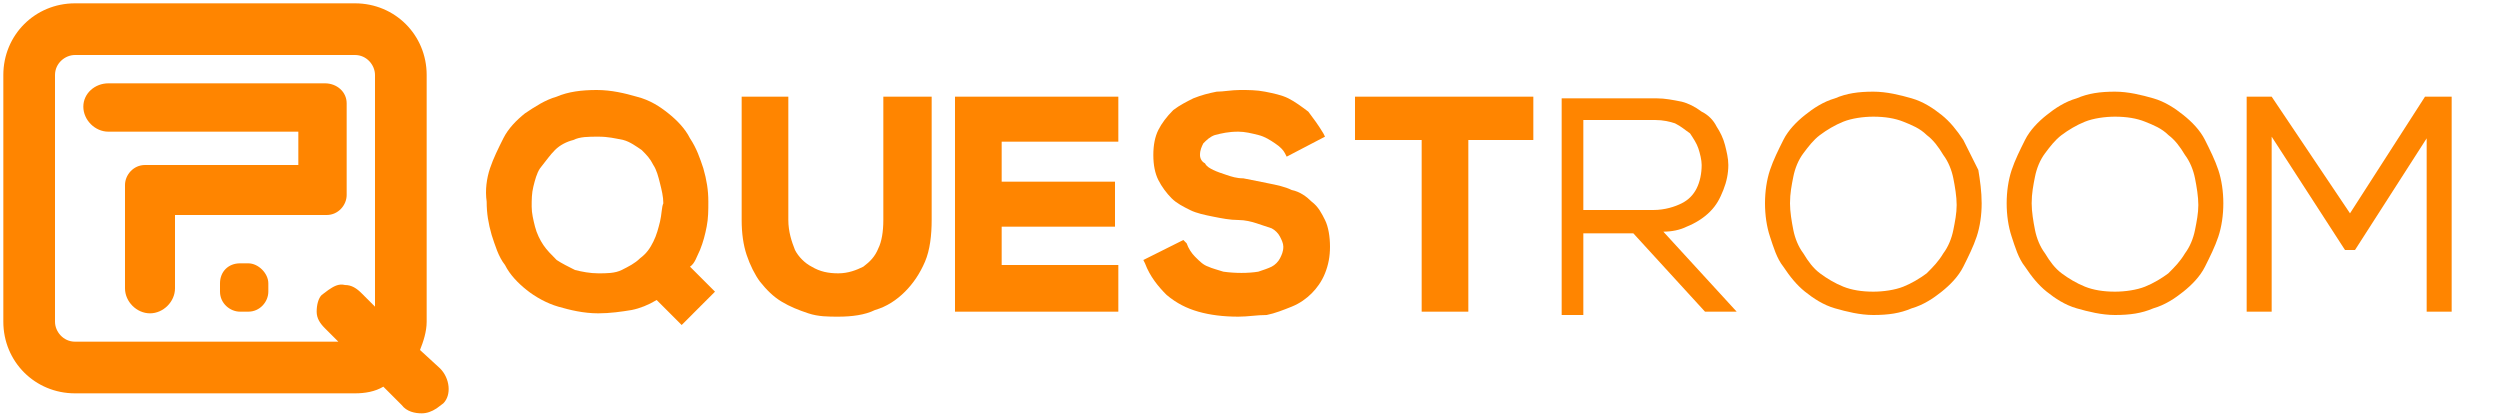 <?xml version="1.0" encoding="utf-8"?>
<!-- Generator: Adobe Illustrator 24.0.3, SVG Export Plug-In . SVG Version: 6.00 Build 0)  -->
<svg version="1.1" id="Layer_1" xmlns="http://www.w3.org/2000/svg" xmlns:xlink="http://www.w3.org/1999/xlink" x="0px" y="0px"
	 viewBox="0 0 150 25" style="enable-background:new 0 0 150 25;" xml:space="preserve">
<style type="text/css">
	.st0{fill:#FF8500;}
</style>
<g>
	<path class="st0" d="M14.9,15.8h-0.5c-0.7,0-1.2,0.5-1.2,1.2v0.5c0,0.7,0.6,1.2,1.2,1.2h0.5c0.7,0,1.2-0.6,1.2-1.2V17
		C16.1,16.4,15.5,15.8,14.9,15.8z"/>
	<path class="st0" d="M25.2,21c0.2-0.5,0.4-1.1,0.4-1.7V4.5c0-2.4-1.9-4.3-4.3-4.3H4.5c-2.4,0-4.3,1.9-4.3,4.3v14.8
		c0,2.4,1.9,4.3,4.3,4.3h16.8c0.6,0,1.2-0.1,1.7-0.4l1.1,1.1c0.3,0.4,0.8,0.5,1.2,0.5c0.3,0,0.6-0.1,0.9-0.3l0.4-0.3
		c0.5-0.5,0.4-1.5-0.2-2.1L25.2,21z M22.5,18.4l-0.8-0.8c-0.3-0.3-0.6-0.5-1-0.5c-0.4-0.1-0.7,0.1-1,0.3l-0.4,0.3
		c-0.2,0.2-0.3,0.6-0.3,1c0,0.4,0.2,0.7,0.5,1l0.8,0.8H4.5c-0.7,0-1.2-0.6-1.2-1.2V4.5c0-0.7,0.6-1.2,1.2-1.2h16.8
		c0.7,0,1.2,0.6,1.2,1.2V18.4z"/>
	<path class="st0" d="M19.5,5H6.5C5.7,5,5,5.6,5,6.4c0,0.8,0.7,1.5,1.5,1.5h11.4v2H8.7c-0.7,0-1.2,0.6-1.2,1.2v6.2
		c0,0.8,0.7,1.5,1.5,1.5c0.8,0,1.5-0.7,1.5-1.5v-4.4h9.1c0.7,0,1.2-0.6,1.2-1.2V6.2C20.8,5.5,20.2,5,19.5,5z"/>
	<path class="st0" d="M42,15c0.2-0.5,0.3-0.9,0.4-1.4c0.1-0.5,0.1-1,0.1-1.5c0-0.7-0.1-1.3-0.3-2c-0.2-0.6-0.4-1.2-0.8-1.8
		c-0.3-0.6-0.8-1.1-1.3-1.5c-0.5-0.4-1.1-0.8-1.9-1c-0.7-0.2-1.5-0.4-2.4-0.4h0c-0.9,0-1.7,0.1-2.4,0.4c-0.7,0.2-1.3,0.6-1.9,1
		c-0.5,0.4-1,0.9-1.3,1.5c-0.3,0.6-0.6,1.2-0.8,1.8c-0.2,0.6-0.3,1.3-0.2,2c0,0.7,0.1,1.3,0.3,2c0.2,0.6,0.4,1.3,0.8,1.8
		c0.3,0.6,0.8,1.1,1.3,1.5c0.5,0.4,1.2,0.8,1.9,1c0.7,0.2,1.5,0.4,2.4,0.4c0.7,0,1.4-0.1,2-0.2c0.5-0.1,1-0.3,1.5-0.6l1.5,1.5l2-2
		l-1.5-1.5C41.7,15.8,41.8,15.4,42,15z M39.6,13.3c-0.1,0.4-0.2,0.8-0.4,1.2c-0.2,0.4-0.4,0.7-0.8,1c-0.3,0.3-0.7,0.5-1.1,0.7
		c-0.4,0.2-0.9,0.2-1.4,0.2c-0.5,0-1-0.1-1.4-0.2c-0.4-0.2-0.8-0.4-1.1-0.6c-0.3-0.3-0.6-0.6-0.8-0.9c-0.2-0.3-0.4-0.7-0.5-1.1
		c-0.1-0.4-0.2-0.8-0.2-1.2c0-0.4,0-0.8,0.1-1.2c0.1-0.4,0.2-0.8,0.4-1.1C32.8,9.6,33,9.3,33.3,9c0.3-0.3,0.7-0.5,1.1-0.6
		c0.4-0.2,0.9-0.2,1.5-0.2c0.6,0,1,0.1,1.5,0.2c0.4,0.1,0.8,0.4,1.1,0.6c0.3,0.3,0.5,0.5,0.7,0.9c0.2,0.3,0.3,0.7,0.4,1.1
		c0.1,0.4,0.2,0.8,0.2,1.2C39.7,12.4,39.7,12.9,39.6,13.3z"/>
	<path class="st0" d="M78.7,12.1c-0.3-0.3-0.7-0.6-1.2-0.7c-0.4-0.2-0.9-0.3-1.4-0.4c-0.5-0.1-1-0.2-1.5-0.3c-0.4,0-0.7-0.1-1-0.2
		c-0.3-0.1-0.6-0.2-0.8-0.3c-0.2-0.1-0.4-0.2-0.5-0.4C72.1,9.7,72,9.5,72,9.3c0-0.3,0.1-0.5,0.2-0.7c0.2-0.2,0.4-0.4,0.7-0.5
		c0.4-0.1,0.8-0.2,1.4-0.2c0.4,0,0.8,0.1,1.2,0.2c0.4,0.1,0.7,0.3,1,0.5C76.8,8.8,77,9,77.1,9.2l0.1,0.2l2.3-1.2L79.4,8
		c-0.3-0.5-0.6-0.9-0.9-1.3c-0.4-0.3-0.8-0.6-1.2-0.8c-0.4-0.2-0.9-0.3-1.4-0.4c-0.5-0.1-1-0.1-1.5-0.1c-0.5,0-1,0.1-1.4,0.1
		c-0.5,0.1-0.9,0.2-1.4,0.4c-0.4,0.2-0.8,0.4-1.2,0.7C70,7,69.7,7.4,69.5,7.8c-0.2,0.4-0.3,0.9-0.3,1.5c0,0.6,0.1,1.1,0.3,1.5
		c0.2,0.4,0.5,0.8,0.8,1.1c0.3,0.3,0.7,0.5,1.1,0.7c0.4,0.2,0.9,0.3,1.4,0.4c0.5,0.1,1,0.2,1.5,0.2c0.4,0,0.8,0.1,1.1,0.2
		c0.3,0.1,0.6,0.2,0.9,0.3c0.2,0.1,0.4,0.3,0.5,0.5c0.1,0.2,0.2,0.4,0.2,0.6c0,0.3-0.1,0.5-0.2,0.7c-0.1,0.2-0.3,0.4-0.5,0.5
		c-0.2,0.1-0.5,0.2-0.8,0.3c-0.6,0.1-1.4,0.1-2.1,0c-0.3-0.1-0.7-0.2-0.9-0.3c-0.3-0.1-0.5-0.3-0.8-0.6c-0.2-0.2-0.4-0.5-0.5-0.8
		L71,14.4l-2.4,1.2l0.1,0.2c0.3,0.8,0.8,1.4,1.3,1.9c0.6,0.5,1.2,0.8,1.9,1c0.7,0.2,1.5,0.3,2.4,0.3c0,0,0,0,0,0
		c0.6,0,1.1-0.1,1.7-0.1c0.5-0.1,1-0.3,1.5-0.5c0.5-0.2,0.9-0.5,1.2-0.8c0.3-0.3,0.6-0.7,0.8-1.2c0.2-0.5,0.3-1,0.3-1.6
		c0-0.6-0.1-1.2-0.3-1.6C79.3,12.8,79.1,12.4,78.7,12.1z"/>
	<path class="st0" d="M53,13.2c0,0.7-0.1,1.3-0.3,1.7c-0.2,0.5-0.5,0.8-0.9,1.1c-0.4,0.2-0.9,0.4-1.5,0.4c-0.6,0-1.1-0.1-1.6-0.4
		c-0.4-0.2-0.8-0.6-1-1c-0.2-0.5-0.4-1.1-0.4-1.8V5.8h-2.8v7.4c0,0.8,0.1,1.5,0.3,2.1c0.2,0.6,0.5,1.2,0.8,1.6
		c0.4,0.5,0.8,0.9,1.3,1.2c0.5,0.3,1,0.5,1.6,0.7c0.6,0.2,1.2,0.2,1.8,0.2c0.8,0,1.6-0.1,2.2-0.4c0.7-0.2,1.3-0.6,1.8-1.1
		c0.5-0.5,0.9-1.1,1.2-1.8c0.3-0.7,0.4-1.6,0.4-2.5V5.8H53V13.2z"/>
	<polygon class="st0" points="57.3,18.7 67.1,18.7 67.1,15.9 60.1,15.9 60.1,13.6 66.9,13.6 66.9,10.9 60.1,10.9 60.1,8.5 67.1,8.5 
		67.1,5.8 57.3,5.8 	"/>
	<path class="st0" d="M132.3,8.4c-0.3-0.6-0.8-1.1-1.3-1.5c-0.5-0.4-1.1-0.8-1.8-1c-0.7-0.2-1.5-0.4-2.3-0.4h0
		c-0.9,0-1.6,0.1-2.3,0.4c-0.7,0.2-1.3,0.6-1.8,1c-0.5,0.4-1,0.9-1.3,1.5c-0.3,0.6-0.6,1.2-0.8,1.8c-0.2,0.6-0.3,1.3-0.3,2
		c0,0.7,0.1,1.4,0.3,2c0.2,0.6,0.4,1.3,0.8,1.8c0.4,0.6,0.8,1.1,1.3,1.5c0.5,0.4,1.1,0.8,1.8,1c0.7,0.2,1.5,0.4,2.3,0.4
		c0.9,0,1.6-0.1,2.3-0.4c0.7-0.2,1.3-0.6,1.8-1c0.5-0.4,1-0.9,1.3-1.5c0.3-0.6,0.6-1.2,0.8-1.8c0.2-0.6,0.3-1.3,0.3-2
		c0-0.7-0.1-1.4-0.3-2C132.9,9.6,132.6,9,132.3,8.4z M131.7,13.8c-0.1,0.5-0.3,1-0.6,1.4c-0.3,0.5-0.6,0.8-1,1.2
		c-0.4,0.3-0.9,0.6-1.4,0.8c-0.5,0.2-1.2,0.3-1.8,0.3c-0.7,0-1.3-0.1-1.8-0.3c-0.5-0.2-1-0.5-1.4-0.8c-0.4-0.3-0.7-0.7-1-1.2
		c-0.3-0.4-0.5-0.9-0.6-1.4c-0.1-0.5-0.2-1.1-0.2-1.6c0-0.6,0.1-1.1,0.2-1.6c0.1-0.5,0.3-1,0.6-1.4c0.3-0.4,0.6-0.8,1-1.1
		c0.4-0.3,0.9-0.6,1.4-0.8c0.5-0.2,1.2-0.3,1.8-0.3c0.7,0,1.3,0.1,1.8,0.3c0.5,0.2,1,0.4,1.4,0.8c0.4,0.3,0.7,0.7,1,1.2
		c0.3,0.4,0.5,0.9,0.6,1.4c0.1,0.5,0.2,1.1,0.2,1.6C131.9,12.8,131.8,13.3,131.7,13.8z"/>
	<polygon class="st0" points="145.5,5.8 141,12.8 136.3,5.8 134.8,5.8 134.8,18.7 136.3,18.7 136.3,8.2 140.7,15 141.3,15 
		145.6,8.3 145.6,18.7 147.1,18.7 147.1,5.8 	"/>
	<polygon class="st0" points="81.3,8.4 85.3,8.4 85.3,18.7 88.1,18.7 88.1,8.4 92,8.4 92,5.8 81.3,5.8 	"/>
	<path class="st0" d="M101.2,13.6c0.5-0.2,1-0.5,1.4-0.9c0.4-0.4,0.6-0.8,0.8-1.3c0.2-0.5,0.3-1,0.3-1.5c0-0.4-0.1-0.8-0.2-1.2
		c-0.1-0.4-0.3-0.8-0.5-1.1c-0.2-0.4-0.5-0.7-0.9-0.9c-0.4-0.3-0.8-0.5-1.2-0.6c-0.5-0.1-1-0.2-1.5-0.2h-5.7v13H95V14h3l4.3,4.7h1.9
		l-4.4-4.8C100.3,13.9,100.8,13.8,101.2,13.6z M95,12.6V7.2h4.3c0.5,0,0.9,0.1,1.2,0.2c0.4,0.2,0.6,0.4,0.9,0.6
		c0.2,0.3,0.4,0.6,0.5,0.9c0.1,0.3,0.2,0.7,0.2,1c0,0.5-0.1,1-0.3,1.4c-0.2,0.4-0.5,0.7-0.9,0.9c-0.4,0.2-1,0.4-1.7,0.4H95z"/>
	<path class="st0" d="M117.8,8.4c-0.4-0.6-0.8-1.1-1.3-1.5c-0.5-0.4-1.1-0.8-1.8-1c-0.7-0.2-1.5-0.4-2.3-0.4h0
		c-0.9,0-1.6,0.1-2.3,0.4c-0.7,0.2-1.3,0.6-1.8,1c-0.5,0.4-1,0.9-1.3,1.5c-0.3,0.6-0.6,1.2-0.8,1.8c-0.2,0.6-0.3,1.3-0.3,2
		c0,0.7,0.1,1.4,0.3,2c0.2,0.6,0.4,1.3,0.8,1.8c0.4,0.6,0.8,1.1,1.3,1.5c0.5,0.4,1.1,0.8,1.8,1c0.7,0.2,1.5,0.4,2.3,0.4
		c0.9,0,1.6-0.1,2.3-0.4c0.7-0.2,1.3-0.6,1.8-1c0.5-0.4,1-0.9,1.3-1.5c0.3-0.6,0.6-1.2,0.8-1.8c0.2-0.6,0.3-1.3,0.3-2
		c0-0.7-0.1-1.4-0.2-2C118.4,9.6,118.1,9,117.8,8.4z M117.2,13.8c-0.1,0.5-0.3,1-0.6,1.4c-0.3,0.5-0.6,0.8-1,1.2
		c-0.4,0.3-0.9,0.6-1.4,0.8c-0.5,0.2-1.2,0.3-1.8,0.3c-0.7,0-1.3-0.1-1.8-0.3c-0.5-0.2-1-0.5-1.4-0.8c-0.4-0.3-0.7-0.7-1-1.2
		c-0.3-0.4-0.5-0.9-0.6-1.4c-0.1-0.5-0.2-1.1-0.2-1.6c0-0.6,0.1-1.1,0.2-1.6c0.1-0.5,0.3-1,0.6-1.4c0.3-0.4,0.6-0.8,1-1.1
		c0.4-0.3,0.9-0.6,1.4-0.8c0.5-0.2,1.2-0.3,1.8-0.3c0.7,0,1.3,0.1,1.8,0.3c0.5,0.2,1,0.4,1.4,0.8c0.4,0.3,0.7,0.7,1,1.2
		c0.3,0.4,0.5,0.9,0.6,1.4c0.1,0.5,0.2,1.1,0.2,1.6C117.4,12.8,117.3,13.3,117.2,13.8z"/>
</g>
</svg>
